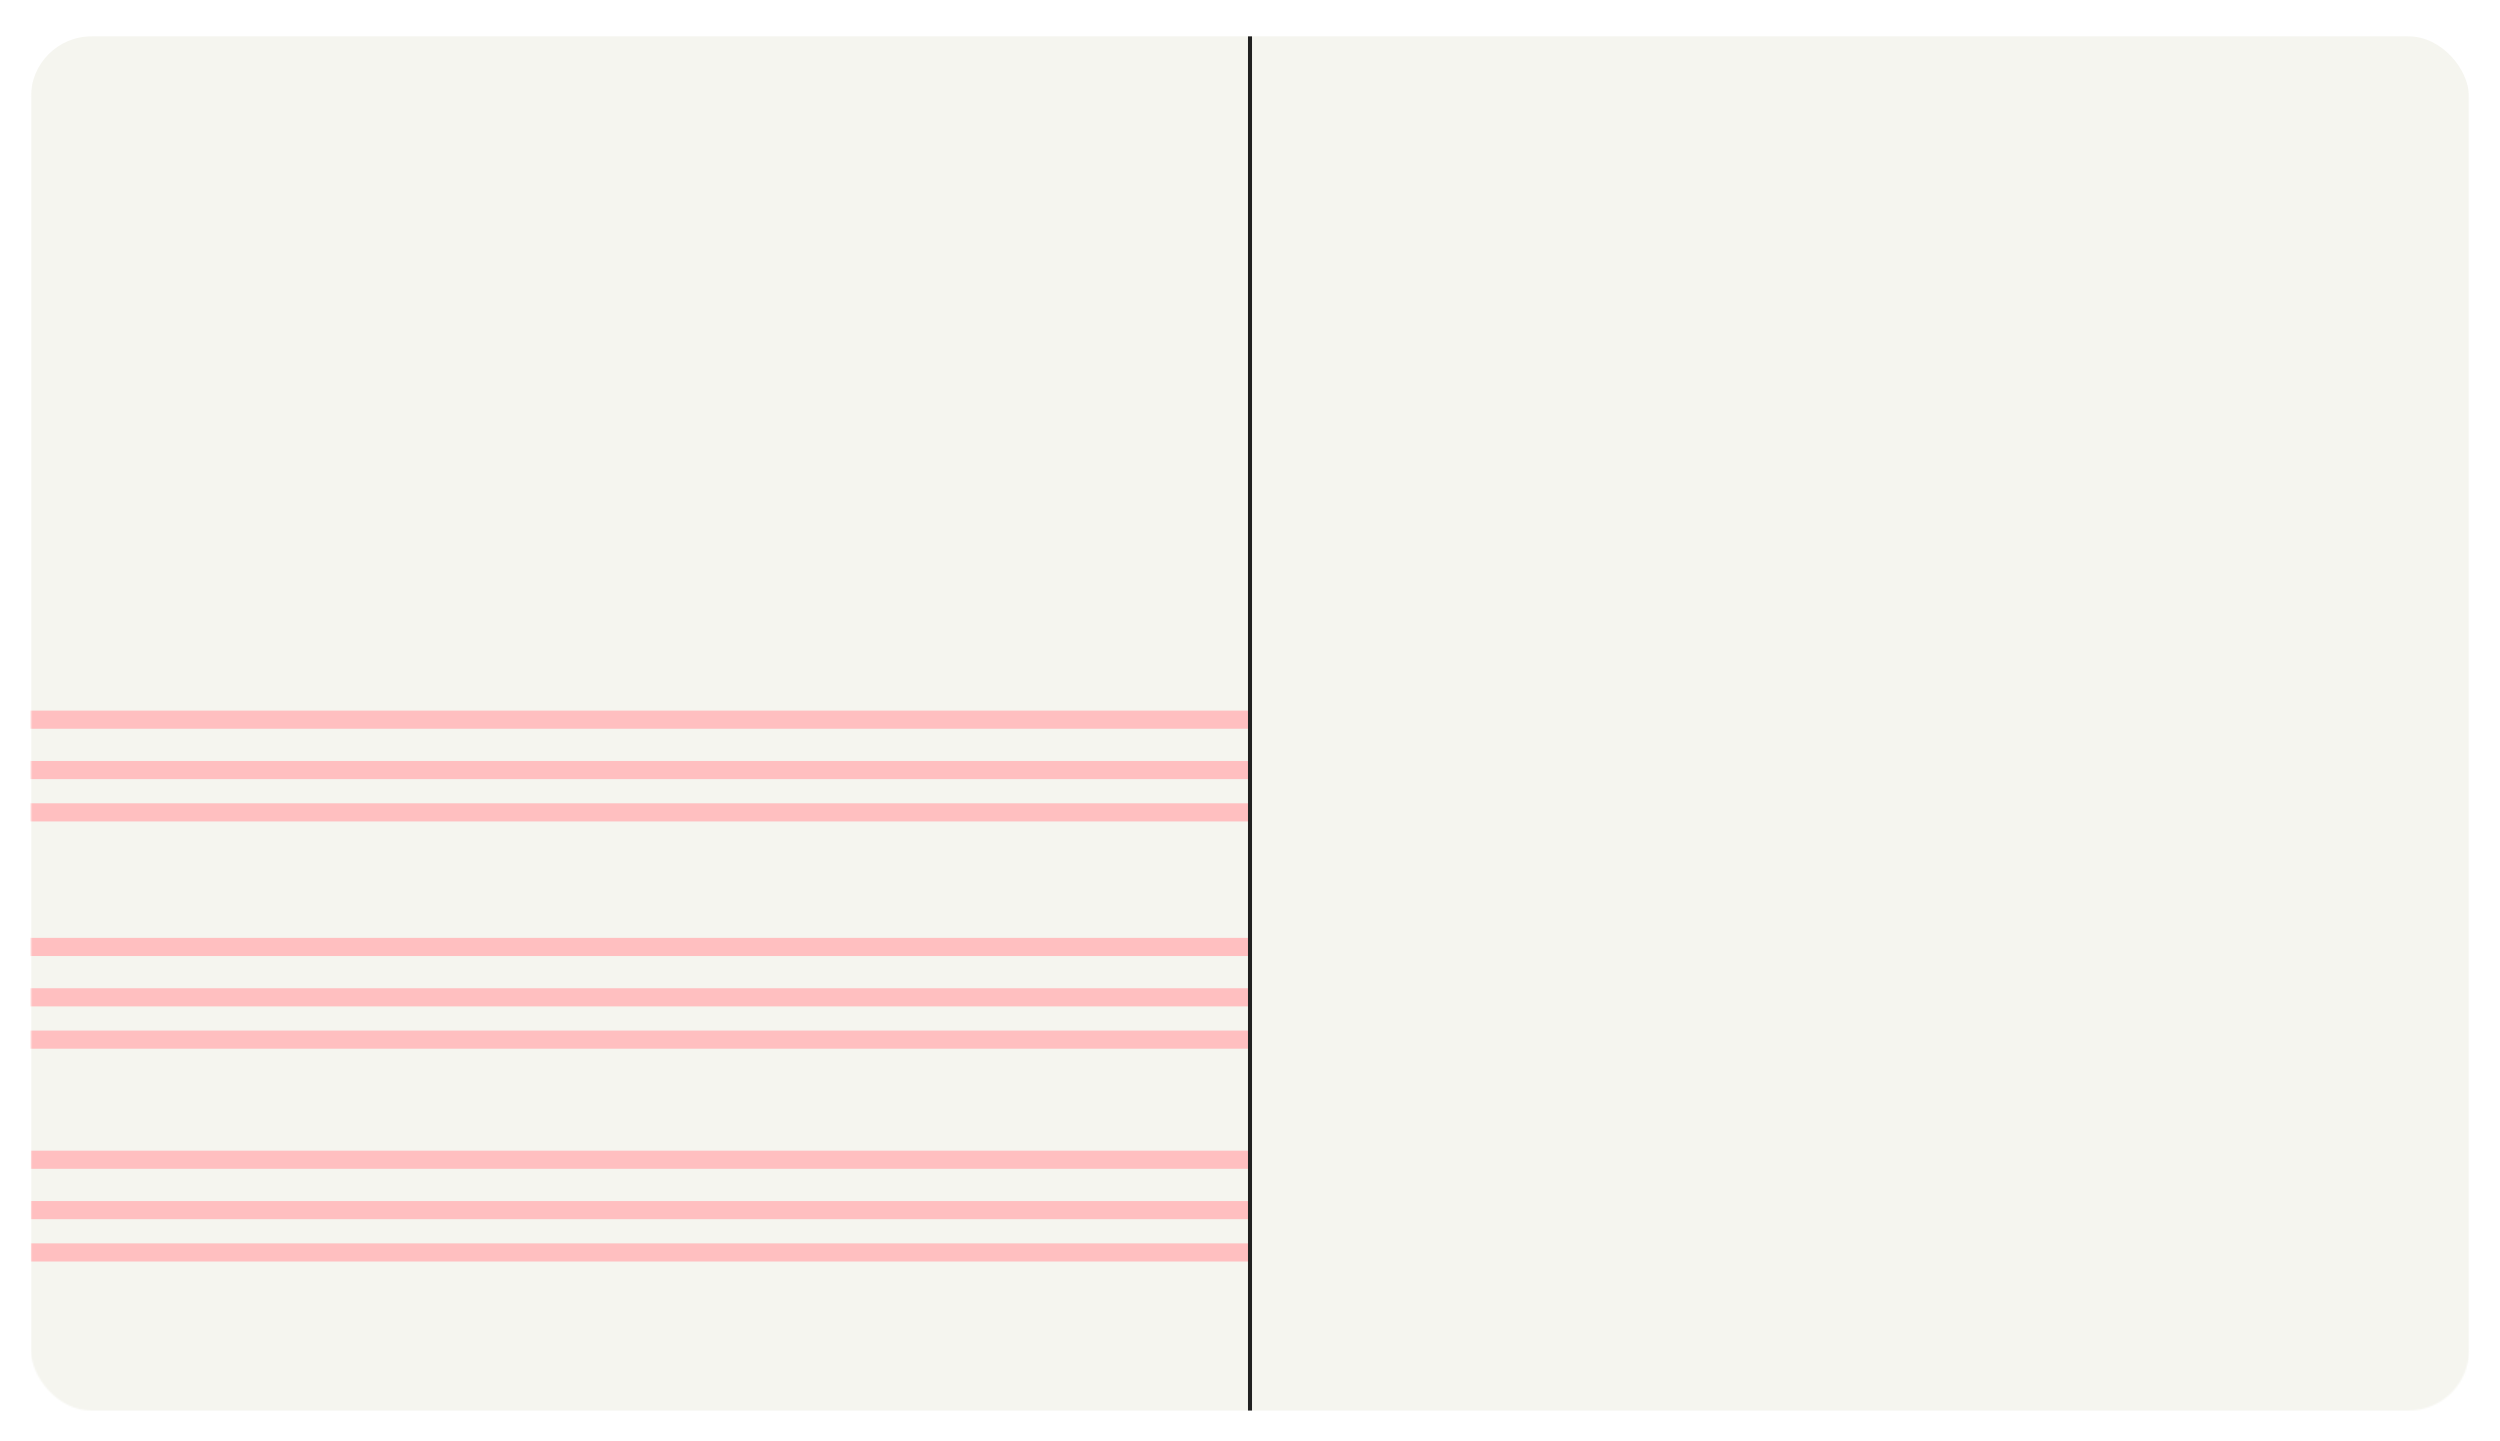 <svg width="1650" height="951" viewBox="0 0 1650 951" fill="none" xmlns="http://www.w3.org/2000/svg">
<g filter="url(#filter0_d_1699_1665)">
<mask id="mask0_1699_1665" style="mask-type:alpha" maskUnits="userSpaceOnUse" x="20" y="16" width="1610" height="911">
<rect x="20.395" y="16" width="1609.21" height="911" rx="40" fill="#F5F5EF"/>
</mask>
<g mask="url(#mask0_1699_1665)">
<g filter="url(#filter1_d_1699_1665)">
<rect x="20.395" y="16" width="1609.21" height="911" rx="40" fill="#F5F5EF"/>
</g>
<g filter="url(#filter2_d_1699_1665)">
<path d="M825 824.594L825 812.625L20.394 812.625L20.394 824.594L825 824.594Z" fill="#FFBFC0"/>
</g>
<g filter="url(#filter3_d_1699_1665)">
<path d="M825 796.667L825 784.697L20.394 784.697L20.394 796.667L825 796.667Z" fill="#FFBFC0"/>
</g>
<g filter="url(#filter4_d_1699_1665)">
<path d="M825 763.419L825 751.449L20.394 751.449L20.394 763.419L825 763.419Z" fill="#FFBFC0"/>
</g>
<g filter="url(#filter5_d_1699_1665)">
<path d="M824.605 684.145L824.605 672.176L20 672.176L20 684.145L824.605 684.145Z" fill="#FFBFC0"/>
</g>
<g filter="url(#filter6_d_1699_1665)">
<path d="M824.605 656.217L824.605 644.248L20 644.248L20 656.217L824.605 656.217Z" fill="#FFBFC0"/>
</g>
<g filter="url(#filter7_d_1699_1665)">
<path d="M824.605 622.969L824.605 611L20 611L20 622.969L824.605 622.969Z" fill="#FFBFC0"/>
</g>
<g filter="url(#filter8_d_1699_1665)">
<path d="M824.605 534.145L824.605 522.176L20 522.176L20 534.145L824.605 534.145Z" fill="#FFBFC0"/>
</g>
<g filter="url(#filter9_d_1699_1665)">
<path d="M824.605 506.217L824.605 494.248L20 494.248L20 506.217L824.605 506.217Z" fill="#FFBFC0"/>
</g>
<g filter="url(#filter10_d_1699_1665)">
<path d="M824.605 472.969L824.605 461L20 461L20 472.969L824.605 472.969Z" fill="#FFBFC0"/>
</g>
<g filter="url(#filter11_d_1699_1665)">
<path d="M823.67 927L826.33 927L826.33 16L823.67 16L823.67 927Z" fill="#202020"/>
</g>
</g>
</g>
<defs>
<filter id="filter0_d_1699_1665" x="0.395" y="0" width="1649.21" height="951" filterUnits="userSpaceOnUse" color-interpolation-filters="sRGB">
<feFlood flood-opacity="0" result="BackgroundImageFix"/>
<feColorMatrix in="SourceAlpha" type="matrix" values="0 0 0 0 0 0 0 0 0 0 0 0 0 0 0 0 0 0 127 0" result="hardAlpha"/>
<feOffset dy="4"/>
<feGaussianBlur stdDeviation="10"/>
<feComposite in2="hardAlpha" operator="out"/>
<feColorMatrix type="matrix" values="0 0 0 0 0 0 0 0 0 0 0 0 0 0 0 0 0 0 0.25 0"/>
<feBlend mode="normal" in2="BackgroundImageFix" result="effect1_dropShadow_1699_1665"/>
<feBlend mode="normal" in="SourceGraphic" in2="effect1_dropShadow_1699_1665" result="shape"/>
</filter>
<filter id="filter1_d_1699_1665" x="0.395" y="0" width="1649.21" height="951" filterUnits="userSpaceOnUse" color-interpolation-filters="sRGB">
<feFlood flood-opacity="0" result="BackgroundImageFix"/>
<feColorMatrix in="SourceAlpha" type="matrix" values="0 0 0 0 0 0 0 0 0 0 0 0 0 0 0 0 0 0 127 0" result="hardAlpha"/>
<feOffset dy="4"/>
<feGaussianBlur stdDeviation="10"/>
<feComposite in2="hardAlpha" operator="out"/>
<feColorMatrix type="matrix" values="0 0 0 0 0 0 0 0 0 0 0 0 0 0 0 0 0 0 0.25 0"/>
<feBlend mode="normal" in2="BackgroundImageFix" result="effect1_dropShadow_1699_1665"/>
<feBlend mode="normal" in="SourceGraphic" in2="effect1_dropShadow_1699_1665" result="shape"/>
</filter>
<filter id="filter2_d_1699_1665" x="0.395" y="796.625" width="844.605" height="51.969" filterUnits="userSpaceOnUse" color-interpolation-filters="sRGB">
<feFlood flood-opacity="0" result="BackgroundImageFix"/>
<feColorMatrix in="SourceAlpha" type="matrix" values="0 0 0 0 0 0 0 0 0 0 0 0 0 0 0 0 0 0 127 0" result="hardAlpha"/>
<feOffset dy="4"/>
<feGaussianBlur stdDeviation="10"/>
<feComposite in2="hardAlpha" operator="out"/>
<feColorMatrix type="matrix" values="0 0 0 0 0 0 0 0 0 0 0 0 0 0 0 0 0 0 0.25 0"/>
<feBlend mode="normal" in2="BackgroundImageFix" result="effect1_dropShadow_1699_1665"/>
<feBlend mode="normal" in="SourceGraphic" in2="effect1_dropShadow_1699_1665" result="shape"/>
</filter>
<filter id="filter3_d_1699_1665" x="0.395" y="768.697" width="844.605" height="51.969" filterUnits="userSpaceOnUse" color-interpolation-filters="sRGB">
<feFlood flood-opacity="0" result="BackgroundImageFix"/>
<feColorMatrix in="SourceAlpha" type="matrix" values="0 0 0 0 0 0 0 0 0 0 0 0 0 0 0 0 0 0 127 0" result="hardAlpha"/>
<feOffset dy="4"/>
<feGaussianBlur stdDeviation="10"/>
<feComposite in2="hardAlpha" operator="out"/>
<feColorMatrix type="matrix" values="0 0 0 0 0 0 0 0 0 0 0 0 0 0 0 0 0 0 0.25 0"/>
<feBlend mode="normal" in2="BackgroundImageFix" result="effect1_dropShadow_1699_1665"/>
<feBlend mode="normal" in="SourceGraphic" in2="effect1_dropShadow_1699_1665" result="shape"/>
</filter>
<filter id="filter4_d_1699_1665" x="0.395" y="735.449" width="844.605" height="51.969" filterUnits="userSpaceOnUse" color-interpolation-filters="sRGB">
<feFlood flood-opacity="0" result="BackgroundImageFix"/>
<feColorMatrix in="SourceAlpha" type="matrix" values="0 0 0 0 0 0 0 0 0 0 0 0 0 0 0 0 0 0 127 0" result="hardAlpha"/>
<feOffset dy="4"/>
<feGaussianBlur stdDeviation="10"/>
<feComposite in2="hardAlpha" operator="out"/>
<feColorMatrix type="matrix" values="0 0 0 0 0 0 0 0 0 0 0 0 0 0 0 0 0 0 0.25 0"/>
<feBlend mode="normal" in2="BackgroundImageFix" result="effect1_dropShadow_1699_1665"/>
<feBlend mode="normal" in="SourceGraphic" in2="effect1_dropShadow_1699_1665" result="shape"/>
</filter>
<filter id="filter5_d_1699_1665" x="0" y="656.176" width="844.605" height="51.969" filterUnits="userSpaceOnUse" color-interpolation-filters="sRGB">
<feFlood flood-opacity="0" result="BackgroundImageFix"/>
<feColorMatrix in="SourceAlpha" type="matrix" values="0 0 0 0 0 0 0 0 0 0 0 0 0 0 0 0 0 0 127 0" result="hardAlpha"/>
<feOffset dy="4"/>
<feGaussianBlur stdDeviation="10"/>
<feComposite in2="hardAlpha" operator="out"/>
<feColorMatrix type="matrix" values="0 0 0 0 0 0 0 0 0 0 0 0 0 0 0 0 0 0 0.25 0"/>
<feBlend mode="normal" in2="BackgroundImageFix" result="effect1_dropShadow_1699_1665"/>
<feBlend mode="normal" in="SourceGraphic" in2="effect1_dropShadow_1699_1665" result="shape"/>
</filter>
<filter id="filter6_d_1699_1665" x="0" y="628.248" width="844.605" height="51.969" filterUnits="userSpaceOnUse" color-interpolation-filters="sRGB">
<feFlood flood-opacity="0" result="BackgroundImageFix"/>
<feColorMatrix in="SourceAlpha" type="matrix" values="0 0 0 0 0 0 0 0 0 0 0 0 0 0 0 0 0 0 127 0" result="hardAlpha"/>
<feOffset dy="4"/>
<feGaussianBlur stdDeviation="10"/>
<feComposite in2="hardAlpha" operator="out"/>
<feColorMatrix type="matrix" values="0 0 0 0 0 0 0 0 0 0 0 0 0 0 0 0 0 0 0.25 0"/>
<feBlend mode="normal" in2="BackgroundImageFix" result="effect1_dropShadow_1699_1665"/>
<feBlend mode="normal" in="SourceGraphic" in2="effect1_dropShadow_1699_1665" result="shape"/>
</filter>
<filter id="filter7_d_1699_1665" x="0" y="595" width="844.605" height="51.969" filterUnits="userSpaceOnUse" color-interpolation-filters="sRGB">
<feFlood flood-opacity="0" result="BackgroundImageFix"/>
<feColorMatrix in="SourceAlpha" type="matrix" values="0 0 0 0 0 0 0 0 0 0 0 0 0 0 0 0 0 0 127 0" result="hardAlpha"/>
<feOffset dy="4"/>
<feGaussianBlur stdDeviation="10"/>
<feComposite in2="hardAlpha" operator="out"/>
<feColorMatrix type="matrix" values="0 0 0 0 0 0 0 0 0 0 0 0 0 0 0 0 0 0 0.25 0"/>
<feBlend mode="normal" in2="BackgroundImageFix" result="effect1_dropShadow_1699_1665"/>
<feBlend mode="normal" in="SourceGraphic" in2="effect1_dropShadow_1699_1665" result="shape"/>
</filter>
<filter id="filter8_d_1699_1665" x="0" y="506.176" width="844.605" height="51.969" filterUnits="userSpaceOnUse" color-interpolation-filters="sRGB">
<feFlood flood-opacity="0" result="BackgroundImageFix"/>
<feColorMatrix in="SourceAlpha" type="matrix" values="0 0 0 0 0 0 0 0 0 0 0 0 0 0 0 0 0 0 127 0" result="hardAlpha"/>
<feOffset dy="4"/>
<feGaussianBlur stdDeviation="10"/>
<feComposite in2="hardAlpha" operator="out"/>
<feColorMatrix type="matrix" values="0 0 0 0 0 0 0 0 0 0 0 0 0 0 0 0 0 0 0.25 0"/>
<feBlend mode="normal" in2="BackgroundImageFix" result="effect1_dropShadow_1699_1665"/>
<feBlend mode="normal" in="SourceGraphic" in2="effect1_dropShadow_1699_1665" result="shape"/>
</filter>
<filter id="filter9_d_1699_1665" x="0" y="478.248" width="844.605" height="51.969" filterUnits="userSpaceOnUse" color-interpolation-filters="sRGB">
<feFlood flood-opacity="0" result="BackgroundImageFix"/>
<feColorMatrix in="SourceAlpha" type="matrix" values="0 0 0 0 0 0 0 0 0 0 0 0 0 0 0 0 0 0 127 0" result="hardAlpha"/>
<feOffset dy="4"/>
<feGaussianBlur stdDeviation="10"/>
<feComposite in2="hardAlpha" operator="out"/>
<feColorMatrix type="matrix" values="0 0 0 0 0 0 0 0 0 0 0 0 0 0 0 0 0 0 0.25 0"/>
<feBlend mode="normal" in2="BackgroundImageFix" result="effect1_dropShadow_1699_1665"/>
<feBlend mode="normal" in="SourceGraphic" in2="effect1_dropShadow_1699_1665" result="shape"/>
</filter>
<filter id="filter10_d_1699_1665" x="0" y="445" width="844.605" height="51.969" filterUnits="userSpaceOnUse" color-interpolation-filters="sRGB">
<feFlood flood-opacity="0" result="BackgroundImageFix"/>
<feColorMatrix in="SourceAlpha" type="matrix" values="0 0 0 0 0 0 0 0 0 0 0 0 0 0 0 0 0 0 127 0" result="hardAlpha"/>
<feOffset dy="4"/>
<feGaussianBlur stdDeviation="10"/>
<feComposite in2="hardAlpha" operator="out"/>
<feColorMatrix type="matrix" values="0 0 0 0 0 0 0 0 0 0 0 0 0 0 0 0 0 0 0.25 0"/>
<feBlend mode="normal" in2="BackgroundImageFix" result="effect1_dropShadow_1699_1665"/>
<feBlend mode="normal" in="SourceGraphic" in2="effect1_dropShadow_1699_1665" result="shape"/>
</filter>
<filter id="filter11_d_1699_1665" x="803.67" y="0" width="42.66" height="951" filterUnits="userSpaceOnUse" color-interpolation-filters="sRGB">
<feFlood flood-opacity="0" result="BackgroundImageFix"/>
<feColorMatrix in="SourceAlpha" type="matrix" values="0 0 0 0 0 0 0 0 0 0 0 0 0 0 0 0 0 0 127 0" result="hardAlpha"/>
<feOffset dy="4"/>
<feGaussianBlur stdDeviation="10"/>
<feComposite in2="hardAlpha" operator="out"/>
<feColorMatrix type="matrix" values="0 0 0 0 0 0 0 0 0 0 0 0 0 0 0 0 0 0 0.25 0"/>
<feBlend mode="normal" in2="BackgroundImageFix" result="effect1_dropShadow_1699_1665"/>
<feBlend mode="normal" in="SourceGraphic" in2="effect1_dropShadow_1699_1665" result="shape"/>
</filter>
</defs>
</svg>
